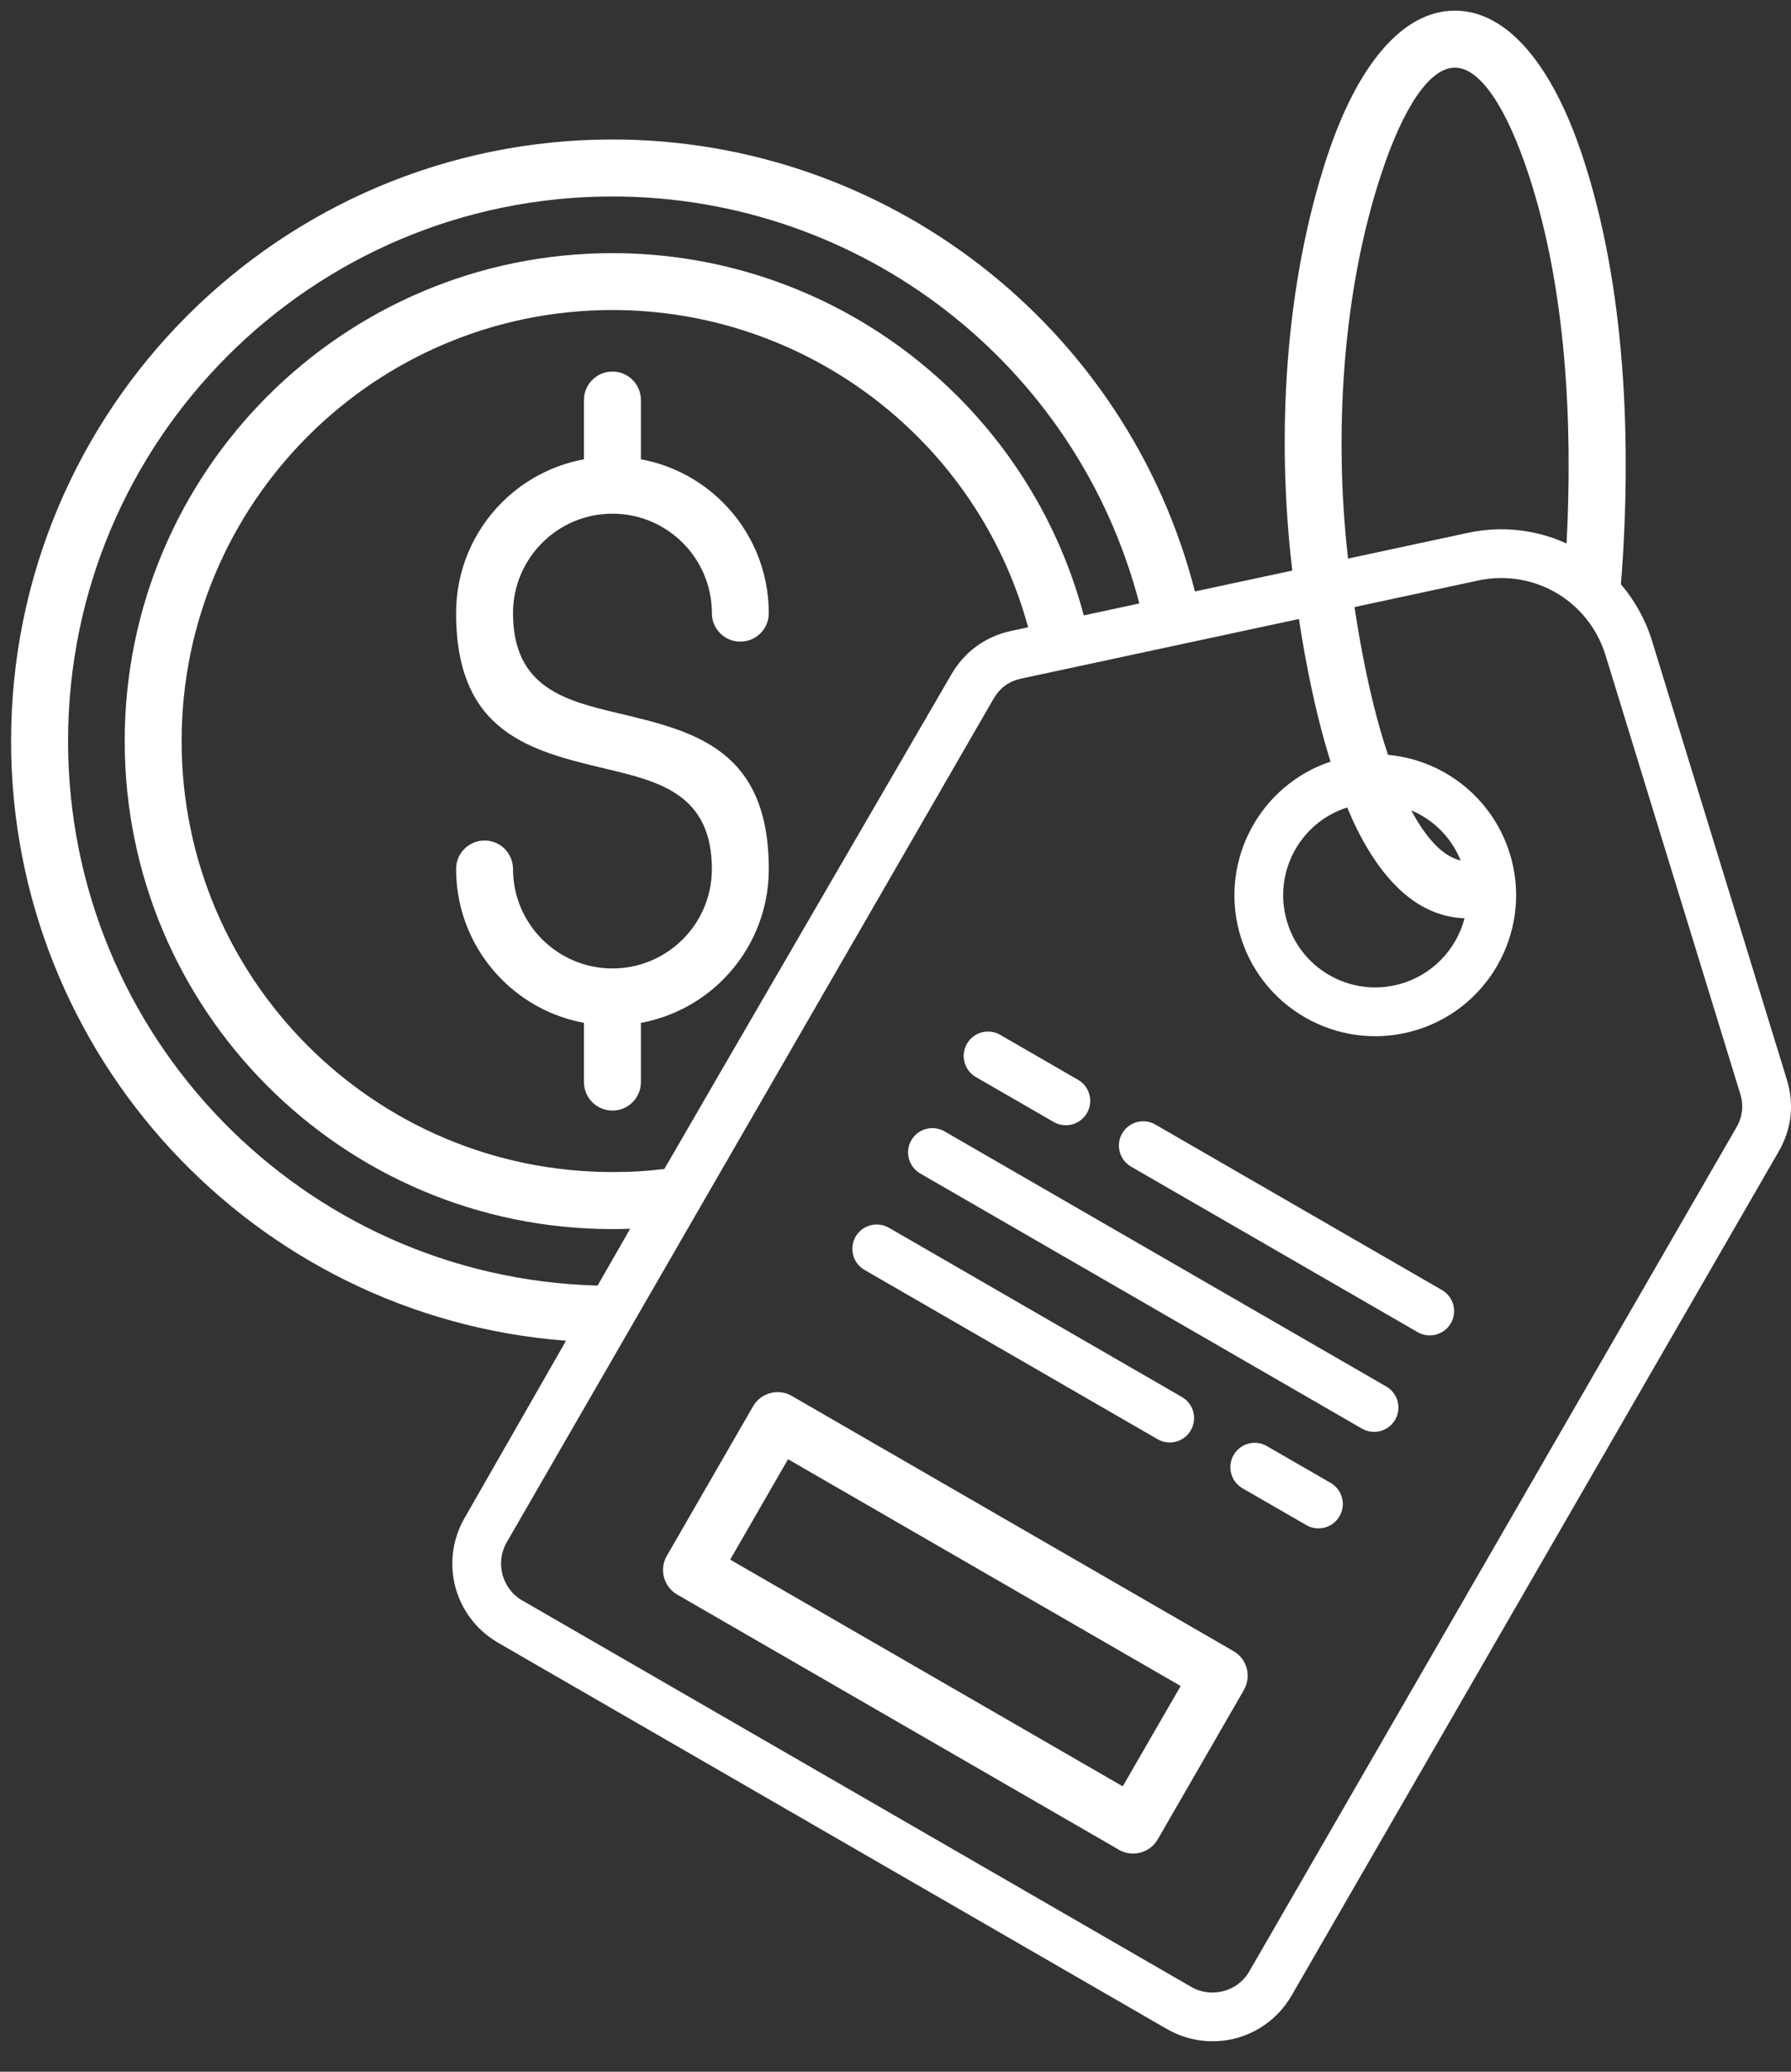 <svg width="32" height="37" viewBox="0 0 32 37" fill="none" xmlns="http://www.w3.org/2000/svg">
<rect x="0" y="0" width="32" height="37" fill="#333333" stroke="none"/>
<path fill-rule="evenodd" clip-rule="evenodd" d="M10.113 23.945C4.524 23.518 0.198 18.845 0.198 13.236C0.198 7.302 5.009 2.491 10.943 2.491C15.841 2.491 20.135 5.819 21.35 10.563L23.09 10.19C22.802 7.784 22.954 5.08 23.715 2.787C24.246 1.183 25.048 0.19 25.995 0.19C26.941 0.19 27.743 1.182 28.274 2.787C29.049 5.123 29.156 7.91 28.965 10.392C28.964 10.406 28.962 10.42 28.96 10.434C29.206 10.721 29.399 11.062 29.517 11.446L31.924 19.276C31.993 19.499 32.015 19.72 31.991 19.937C31.966 20.155 31.895 20.367 31.778 20.569L23.075 35.643C23.07 35.652 23.064 35.661 23.058 35.67C22.832 36.044 22.478 36.295 22.087 36.401C21.685 36.508 21.241 36.462 20.852 36.238L20.851 36.237L20.85 36.238L8.895 29.336C8.886 29.331 8.877 29.325 8.868 29.319C8.494 29.093 8.243 28.739 8.137 28.347C8.03 27.947 8.075 27.506 8.297 27.117C8.902 26.061 9.507 25.004 10.113 23.945ZM24.086 9.976L26.229 9.516C26.843 9.384 27.456 9.463 27.99 9.706C28.102 7.564 27.985 5.149 27.308 3.105C26.92 1.933 26.451 1.208 25.994 1.208C25.537 1.208 25.068 1.933 24.68 3.105C23.983 5.209 23.83 7.762 24.086 9.976ZM26.167 16.4C25.452 16.372 24.894 15.906 24.459 15.194C24.316 14.962 24.187 14.702 24.07 14.421C23.234 14.688 22.755 15.566 22.983 16.415C23.218 17.294 24.121 17.814 24.999 17.578C25.573 17.424 26.019 16.971 26.167 16.4ZM23.773 13.602C23.694 13.352 23.623 13.095 23.558 12.834C23.411 12.242 23.296 11.63 23.208 11.055L18.248 12.119C18.137 12.143 18.04 12.185 17.959 12.244C17.878 12.302 17.809 12.382 17.751 12.482L17.751 12.481L9.053 27.546C8.949 27.726 8.928 27.933 8.979 28.123C9.028 28.305 9.142 28.468 9.312 28.573L9.331 28.583L21.286 35.486L21.286 35.486C21.466 35.59 21.672 35.61 21.861 35.56C22.044 35.511 22.207 35.396 22.311 35.227L22.322 35.207L31.025 20.134C31.08 20.038 31.113 19.94 31.124 19.841C31.136 19.741 31.125 19.637 31.092 19.532L28.686 11.702C28.536 11.216 28.216 10.829 27.809 10.59C27.402 10.352 26.907 10.261 26.409 10.368L24.201 10.842C24.286 11.405 24.398 12.008 24.543 12.592C24.619 12.898 24.704 13.198 24.8 13.481C25.844 13.576 26.729 14.314 27.003 15.338C27.362 16.678 26.564 18.061 25.224 18.42C23.881 18.78 22.5 17.982 22.141 16.64C21.797 15.356 22.515 14.023 23.773 13.602ZM25.215 14.472C25.25 14.539 25.287 14.604 25.325 14.665C25.556 15.043 25.814 15.303 26.098 15.368C25.932 14.96 25.617 14.643 25.215 14.472ZM14.146 24.93C13.904 24.791 13.594 24.875 13.454 25.117L11.914 27.787C11.774 28.029 11.858 28.339 12.101 28.479L19.965 33.02C19.974 33.026 19.983 33.031 19.991 33.036C20.234 33.176 20.544 33.093 20.685 32.851L22.225 30.182L22.225 30.181L22.225 30.179C22.365 29.937 22.281 29.627 22.039 29.488L14.146 24.93ZM21.095 30.111L14.08 26.061L13.046 27.854L20.06 31.903L21.095 30.111ZM17.435 19.235L18.826 20.038C19.034 20.158 19.3 20.087 19.421 19.879C19.541 19.671 19.47 19.405 19.262 19.285L17.871 18.482C17.663 18.361 17.397 18.432 17.277 18.64C17.157 18.848 17.227 19.115 17.435 19.235ZM20.21 20.836L25.33 23.792C25.537 23.911 25.803 23.84 25.923 23.632C26.042 23.424 25.971 23.159 25.763 23.039L20.642 20.083C20.435 19.964 20.169 20.035 20.049 20.243C19.93 20.451 20.002 20.716 20.21 20.836ZM15.446 22.68L20.682 25.703C20.89 25.824 21.156 25.753 21.276 25.545C21.397 25.337 21.326 25.071 21.118 24.95L15.882 21.927C15.674 21.807 15.408 21.878 15.287 22.086C15.168 22.294 15.238 22.56 15.446 22.68ZM22.2 26.58L23.339 27.237C23.547 27.358 23.813 27.287 23.933 27.079C24.054 26.871 23.983 26.605 23.775 26.484L22.636 25.827C22.428 25.706 22.162 25.777 22.042 25.985C21.921 26.193 21.992 26.46 22.2 26.58ZM16.442 20.958L24.335 25.515C24.543 25.634 24.808 25.563 24.928 25.355C25.048 25.147 24.976 24.882 24.768 24.762L16.875 20.205C16.668 20.086 16.402 20.157 16.282 20.365C16.163 20.573 16.235 20.838 16.442 20.958ZM20.356 10.777C19.241 6.494 15.368 3.509 10.943 3.509C5.571 3.509 1.216 7.864 1.216 13.236C1.216 18.503 5.41 22.819 10.677 22.96C10.871 22.622 11.065 22.284 11.259 21.945C11.148 21.949 11.043 21.951 10.943 21.951C6.13 21.951 2.228 18.049 2.228 13.236C2.228 8.423 6.131 4.521 10.943 4.521C14.889 4.521 18.35 7.177 19.364 10.991L20.356 10.777ZM18.067 11.268L18.37 11.203C17.458 7.858 14.409 5.537 10.943 5.537C6.691 5.537 3.245 8.984 3.245 13.235C3.245 17.487 6.692 20.932 10.943 20.932C11.105 20.932 11.254 20.929 11.387 20.921C11.528 20.913 11.675 20.9 11.829 20.882C11.842 20.881 11.855 20.88 11.869 20.879C12.292 20.142 16.998 12.045 16.998 12.045C17.233 11.639 17.608 11.366 18.067 11.268ZM11.451 18.268C12.019 18.163 12.526 17.888 12.918 17.496C13.424 16.99 13.736 16.292 13.736 15.521C13.736 13.378 12.399 13.06 11.06 12.741C10.113 12.515 9.166 12.29 9.166 10.951C9.166 10.46 9.366 10.016 9.687 9.695C10.008 9.373 10.452 9.174 10.943 9.174C11.433 9.174 11.877 9.373 12.199 9.695C12.52 10.016 12.719 10.46 12.719 10.951C12.719 11.232 12.947 11.459 13.228 11.459C13.509 11.459 13.736 11.232 13.736 10.951C13.736 10.18 13.424 9.481 12.918 8.975C12.526 8.583 12.019 8.307 11.451 8.203V7.144C11.451 6.863 11.224 6.636 10.943 6.636C10.661 6.636 10.434 6.863 10.434 7.144V8.203C9.866 8.307 9.359 8.583 8.967 8.974C8.461 9.48 8.149 10.179 8.149 10.95C8.149 13.092 9.487 13.411 10.826 13.73C11.773 13.955 12.719 14.181 12.719 15.52C12.719 16.011 12.52 16.455 12.199 16.776C11.877 17.097 11.433 17.296 10.943 17.296C10.452 17.296 10.008 17.097 9.687 16.776C9.366 16.455 9.166 16.011 9.166 15.52C9.166 15.239 8.939 15.011 8.658 15.011C8.376 15.011 8.149 15.239 8.149 15.52C8.149 16.291 8.461 16.989 8.967 17.495C9.359 17.887 9.866 18.163 10.434 18.267V19.326C10.434 19.607 10.661 19.834 10.943 19.834C11.224 19.834 11.451 19.607 11.451 19.326V18.268Z" fill="white"/>
</svg>
